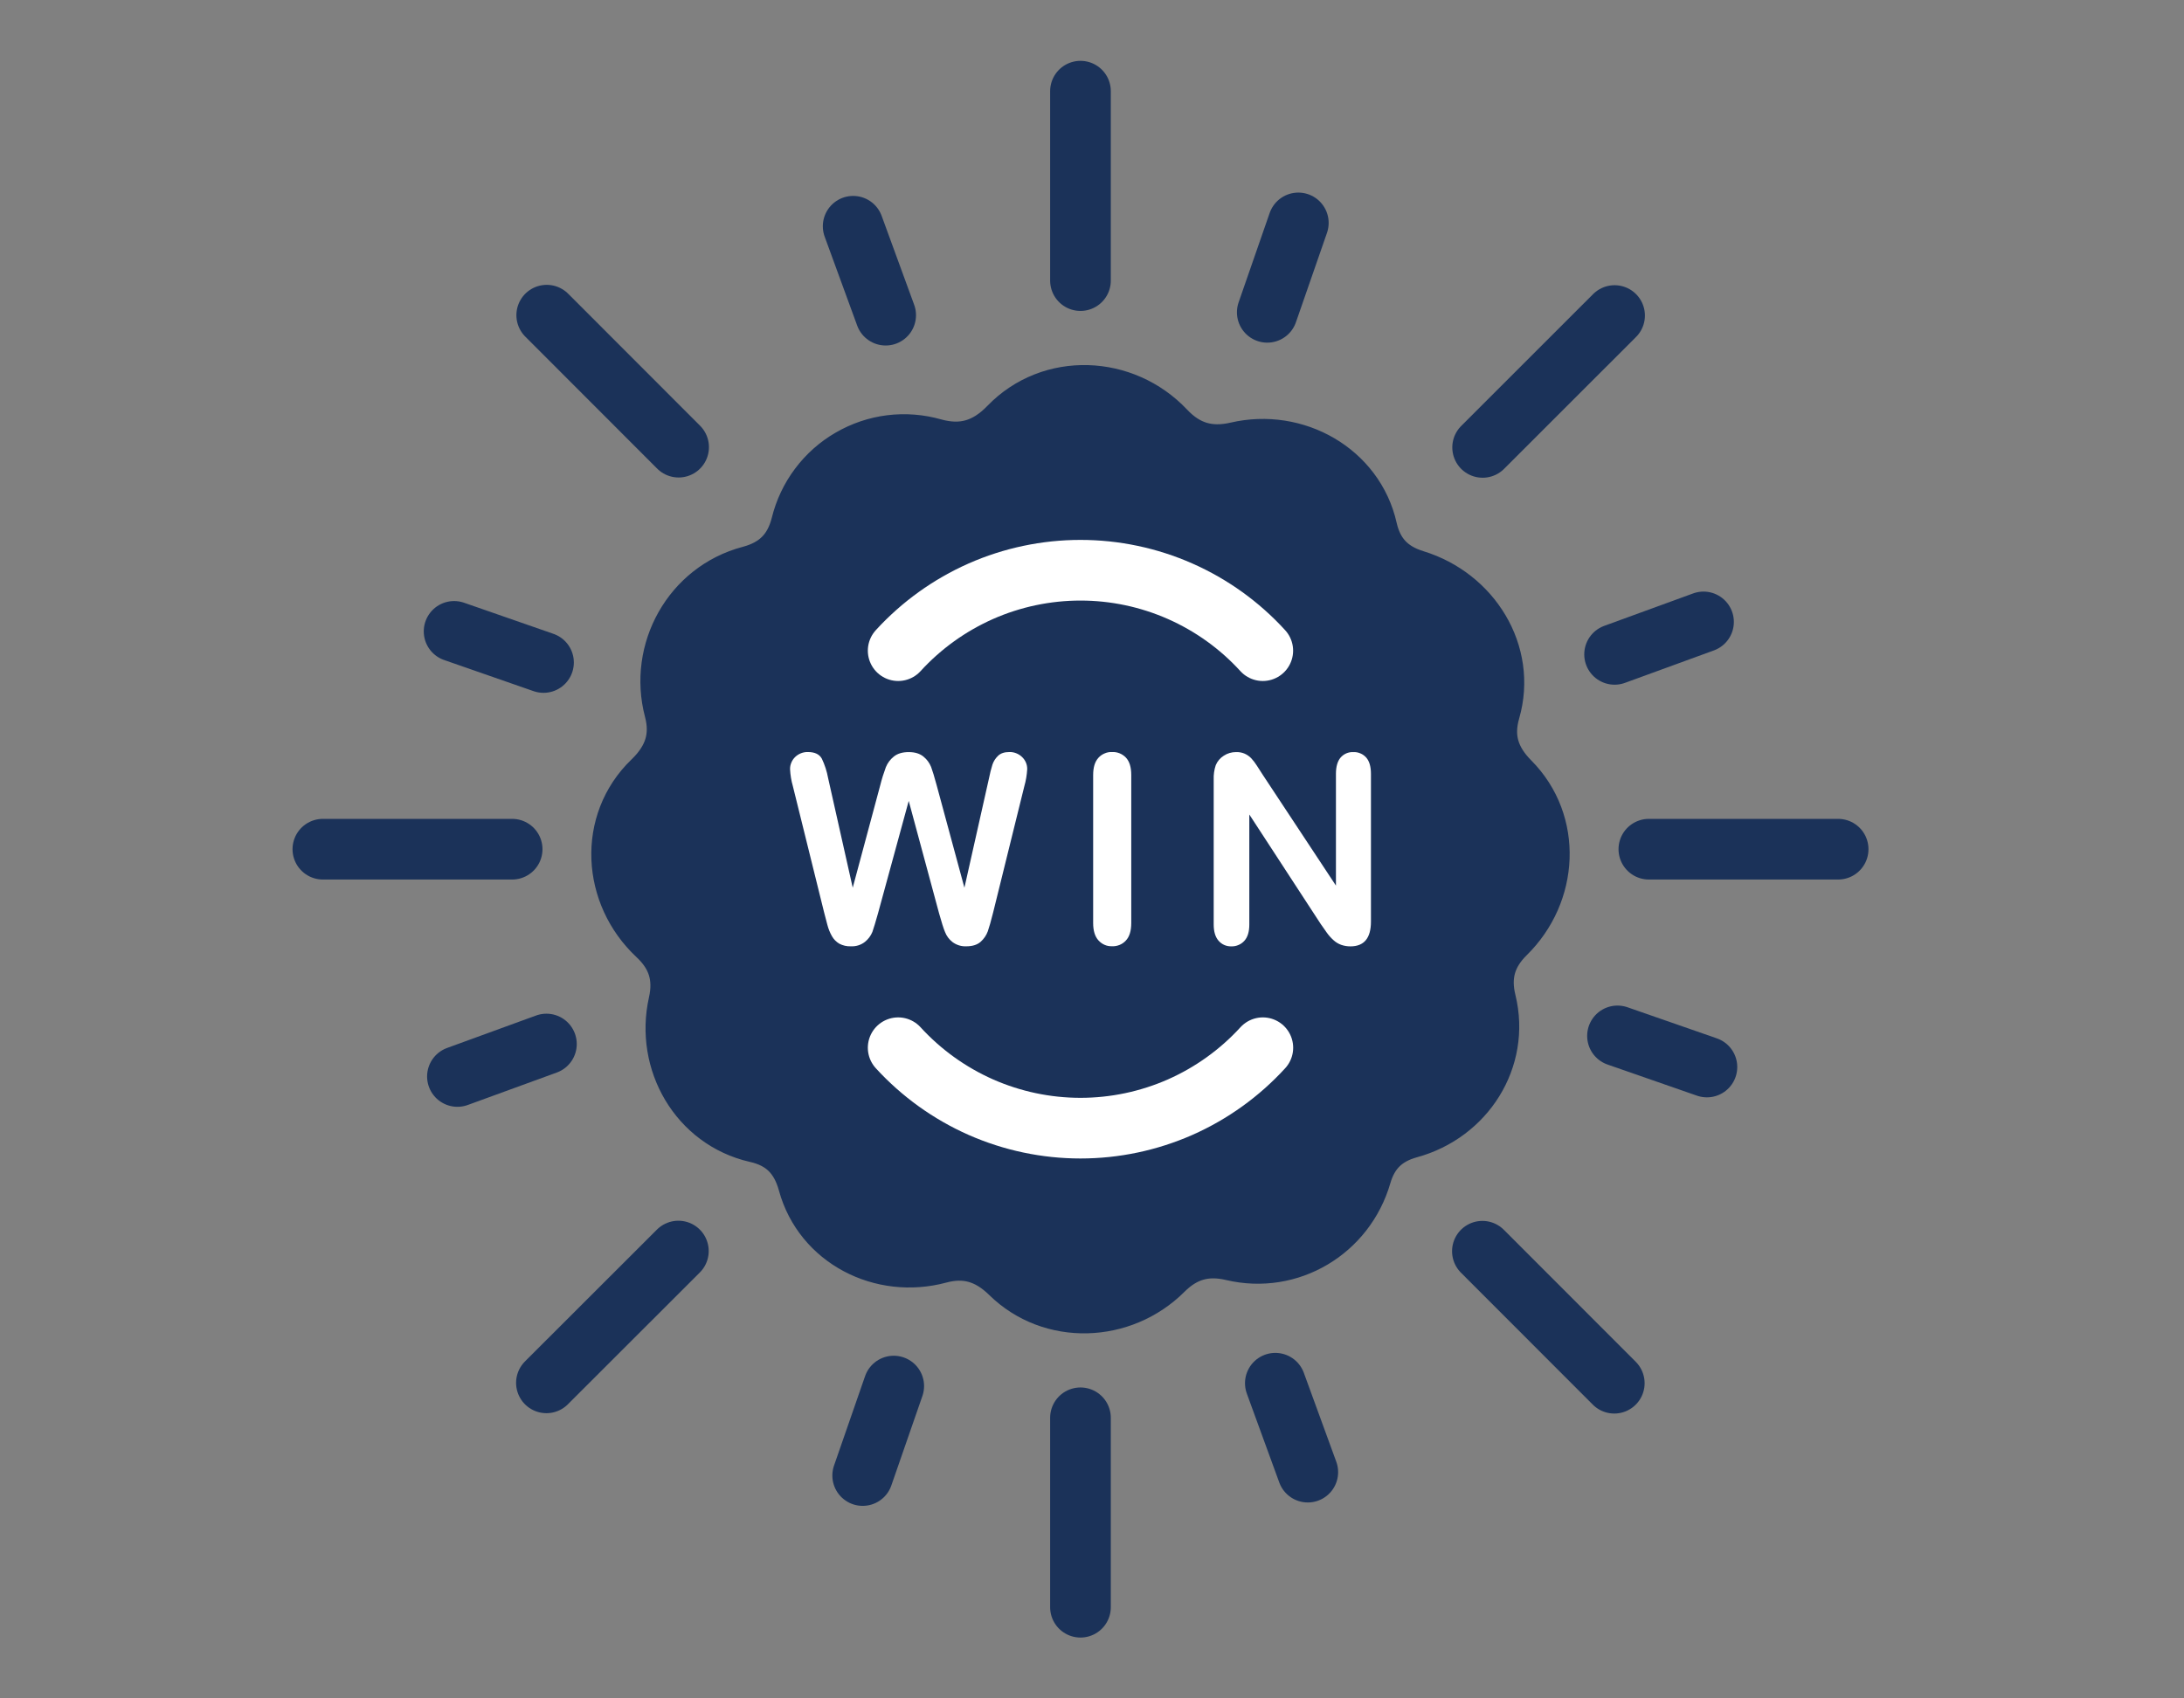 <svg width="36" height="28" viewBox="0 0 36 28" fill="none" xmlns="http://www.w3.org/2000/svg">
<rect x="0" y="0" width="36" height="28" fill="#808080" stroke="none"/>
<path d="M9.012 5.196L11.186 7.372" stroke="#1B3259" stroke-linecap="round" stroke-linejoin="round"/>
<path d="M24.435 20.628L26.609 22.804" stroke="#1B3259" stroke-linecap="round" stroke-linejoin="round"/>
<path d="M16.654 20.991C16.304 20.648 15.921 20.54 15.469 20.662C14.543 20.911 13.572 20.413 13.322 19.497C13.197 19.038 12.922 18.768 12.469 18.667C11.525 18.451 10.976 17.49 11.185 16.553C11.287 16.101 11.173 15.731 10.833 15.414C10.1 14.728 10.032 13.579 10.755 12.882C11.118 12.533 11.236 12.149 11.116 11.693C10.866 10.747 11.415 9.751 12.37 9.499C12.822 9.379 13.094 9.107 13.207 8.657C13.263 8.429 13.364 8.215 13.505 8.027C13.645 7.84 13.822 7.682 14.025 7.565C14.228 7.447 14.452 7.371 14.685 7.342C14.918 7.313 15.154 7.332 15.379 7.396C15.867 7.532 16.271 7.416 16.635 7.039C17.337 6.311 18.511 6.362 19.204 7.096C19.536 7.449 19.922 7.564 20.395 7.455C21.344 7.234 22.323 7.787 22.534 8.729C22.632 9.162 22.887 9.434 23.319 9.566C24.244 9.851 24.827 10.786 24.56 11.709C24.431 12.158 24.538 12.539 24.886 12.889C25.578 13.585 25.515 14.704 24.815 15.391C24.49 15.711 24.384 16.078 24.494 16.523C24.718 17.443 24.144 18.345 23.224 18.597C22.811 18.71 22.555 18.961 22.437 19.369C22.172 20.282 21.253 20.837 20.32 20.615C19.872 20.509 19.499 20.615 19.172 20.942C18.482 21.631 17.349 21.675 16.654 20.991Z" fill="#1B3259" stroke="#1B3259" stroke-linecap="round" stroke-linejoin="round"/>
<path d="M14.805 17.273C15.187 17.691 15.651 18.024 16.168 18.253C16.686 18.481 17.245 18.599 17.81 18.599C18.376 18.599 18.935 18.481 19.453 18.253C19.97 18.024 20.434 17.691 20.816 17.273" stroke="white" stroke-linecap="round" stroke-linejoin="round"/>
<path d="M14.805 10.727C15.187 10.309 15.651 9.976 16.168 9.747C16.685 9.519 17.245 9.401 17.81 9.401C18.376 9.401 18.935 9.519 19.452 9.747C19.97 9.976 20.434 10.309 20.815 10.727" stroke="white" stroke-linecap="round" stroke-linejoin="round"/>
<path d="M17.81 1.503V4.626" stroke="#1B3259" stroke-linecap="round" stroke-linejoin="round"/>
<path d="M17.81 23.374V26.497" stroke="#1B3259" stroke-linecap="round" stroke-linejoin="round"/>
<path d="M14.063 3.73L14.599 5.196" stroke="#1B3259" stroke-linecap="round" stroke-linejoin="round"/>
<path d="M21.022 22.804L21.557 24.27" stroke="#1B3259" stroke-linecap="round" stroke-linejoin="round"/>
<path d="M7.485 10.409L8.959 10.922" stroke="#1B3259" stroke-linecap="round" stroke-linejoin="round"/>
<path d="M26.662 17.078L28.136 17.591" stroke="#1B3259" stroke-linecap="round" stroke-linejoin="round"/>
<path d="M26.614 5.202L24.439 7.376" stroke="#1B3259" stroke-linecap="round" stroke-linejoin="round"/>
<path d="M11.182 20.625L9.007 22.798" stroke="#1B3259" stroke-linecap="round" stroke-linejoin="round"/>
<path d="M28.08 10.253L26.614 10.788" stroke="#1B3259" stroke-linecap="round" stroke-linejoin="round"/>
<path d="M9.007 17.212L7.54 17.747" stroke="#1B3259" stroke-linecap="round" stroke-linejoin="round"/>
<path d="M21.401 3.675L20.889 5.149" stroke="#1B3259" stroke-linecap="round" stroke-linejoin="round"/>
<path d="M14.732 22.851L14.22 24.326" stroke="#1B3259" stroke-linecap="round" stroke-linejoin="round"/>
<path d="M5.322 14H8.442" stroke="#1B3259" stroke-linecap="round" stroke-linejoin="round"/>
<path d="M27.179 14H30.299" stroke="#1B3259" stroke-linecap="round" stroke-linejoin="round"/>
<path d="M15.48 15.06L14.979 13.204L14.472 15.06C14.432 15.201 14.402 15.302 14.38 15.364C14.354 15.428 14.311 15.485 14.257 15.528C14.191 15.58 14.109 15.605 14.026 15.601C13.96 15.604 13.894 15.589 13.835 15.558C13.784 15.528 13.743 15.486 13.714 15.435C13.68 15.376 13.655 15.313 13.638 15.247C13.618 15.174 13.6 15.107 13.585 15.045L13.069 12.96C13.043 12.87 13.028 12.777 13.023 12.683C13.022 12.645 13.029 12.608 13.044 12.573C13.058 12.538 13.08 12.506 13.107 12.48C13.135 12.453 13.168 12.432 13.204 12.418C13.239 12.404 13.278 12.397 13.316 12.398C13.431 12.398 13.507 12.435 13.547 12.508C13.595 12.609 13.63 12.716 13.65 12.827L14.056 14.635L14.51 12.944C14.535 12.844 14.566 12.745 14.602 12.648C14.63 12.579 14.675 12.519 14.733 12.473C14.793 12.424 14.876 12.399 14.979 12.399C15.083 12.399 15.165 12.425 15.225 12.476C15.28 12.521 15.322 12.579 15.348 12.644C15.371 12.705 15.401 12.805 15.439 12.944L15.897 14.635L16.303 12.827C16.318 12.752 16.336 12.678 16.359 12.605C16.378 12.55 16.409 12.501 16.451 12.461C16.494 12.419 16.556 12.398 16.638 12.398C16.677 12.397 16.715 12.404 16.75 12.418C16.786 12.432 16.819 12.453 16.846 12.479C16.874 12.505 16.896 12.537 16.911 12.572C16.926 12.607 16.933 12.645 16.932 12.683C16.926 12.777 16.911 12.87 16.885 12.96L16.37 15.045C16.335 15.186 16.305 15.289 16.282 15.355C16.258 15.421 16.217 15.48 16.164 15.527C16.108 15.576 16.03 15.601 15.928 15.601C15.845 15.605 15.764 15.579 15.698 15.529C15.644 15.486 15.603 15.431 15.578 15.367C15.553 15.309 15.521 15.206 15.48 15.06Z" fill="white"/>
<path d="M18.019 15.218V12.778C18.019 12.651 18.048 12.556 18.106 12.493C18.134 12.462 18.169 12.437 18.208 12.421C18.246 12.404 18.288 12.396 18.33 12.398C18.373 12.396 18.415 12.403 18.455 12.419C18.494 12.435 18.53 12.459 18.559 12.49C18.618 12.553 18.647 12.648 18.647 12.776V15.218C18.647 15.346 18.618 15.442 18.559 15.505C18.53 15.537 18.495 15.562 18.455 15.578C18.416 15.594 18.373 15.602 18.33 15.6C18.288 15.601 18.246 15.594 18.208 15.577C18.169 15.56 18.135 15.535 18.107 15.504C18.049 15.441 18.019 15.345 18.019 15.218Z" fill="white"/>
<path d="M20.815 12.774L22.021 14.6V12.758C22.021 12.638 22.047 12.549 22.098 12.489C22.124 12.459 22.156 12.436 22.192 12.42C22.228 12.405 22.267 12.397 22.306 12.399C22.346 12.397 22.386 12.404 22.423 12.42C22.46 12.435 22.493 12.459 22.52 12.489C22.572 12.549 22.598 12.638 22.598 12.758V15.194C22.598 15.466 22.485 15.602 22.26 15.602C22.208 15.602 22.157 15.594 22.108 15.577C22.061 15.56 22.018 15.534 21.981 15.5C21.94 15.463 21.903 15.422 21.871 15.377C21.837 15.33 21.803 15.282 21.77 15.233L20.593 13.428V15.242C20.593 15.361 20.566 15.45 20.511 15.511C20.484 15.54 20.452 15.564 20.415 15.579C20.379 15.595 20.339 15.603 20.299 15.602C20.259 15.603 20.219 15.596 20.182 15.58C20.145 15.564 20.113 15.54 20.086 15.509C20.033 15.448 20.006 15.359 20.006 15.242V12.853C20.003 12.772 20.014 12.691 20.04 12.614C20.067 12.55 20.113 12.496 20.172 12.459C20.232 12.419 20.302 12.399 20.373 12.399C20.42 12.397 20.466 12.405 20.509 12.422C20.552 12.44 20.591 12.466 20.624 12.5C20.658 12.537 20.689 12.577 20.716 12.62C20.748 12.67 20.781 12.721 20.815 12.774Z" fill="white"/>
</svg>
